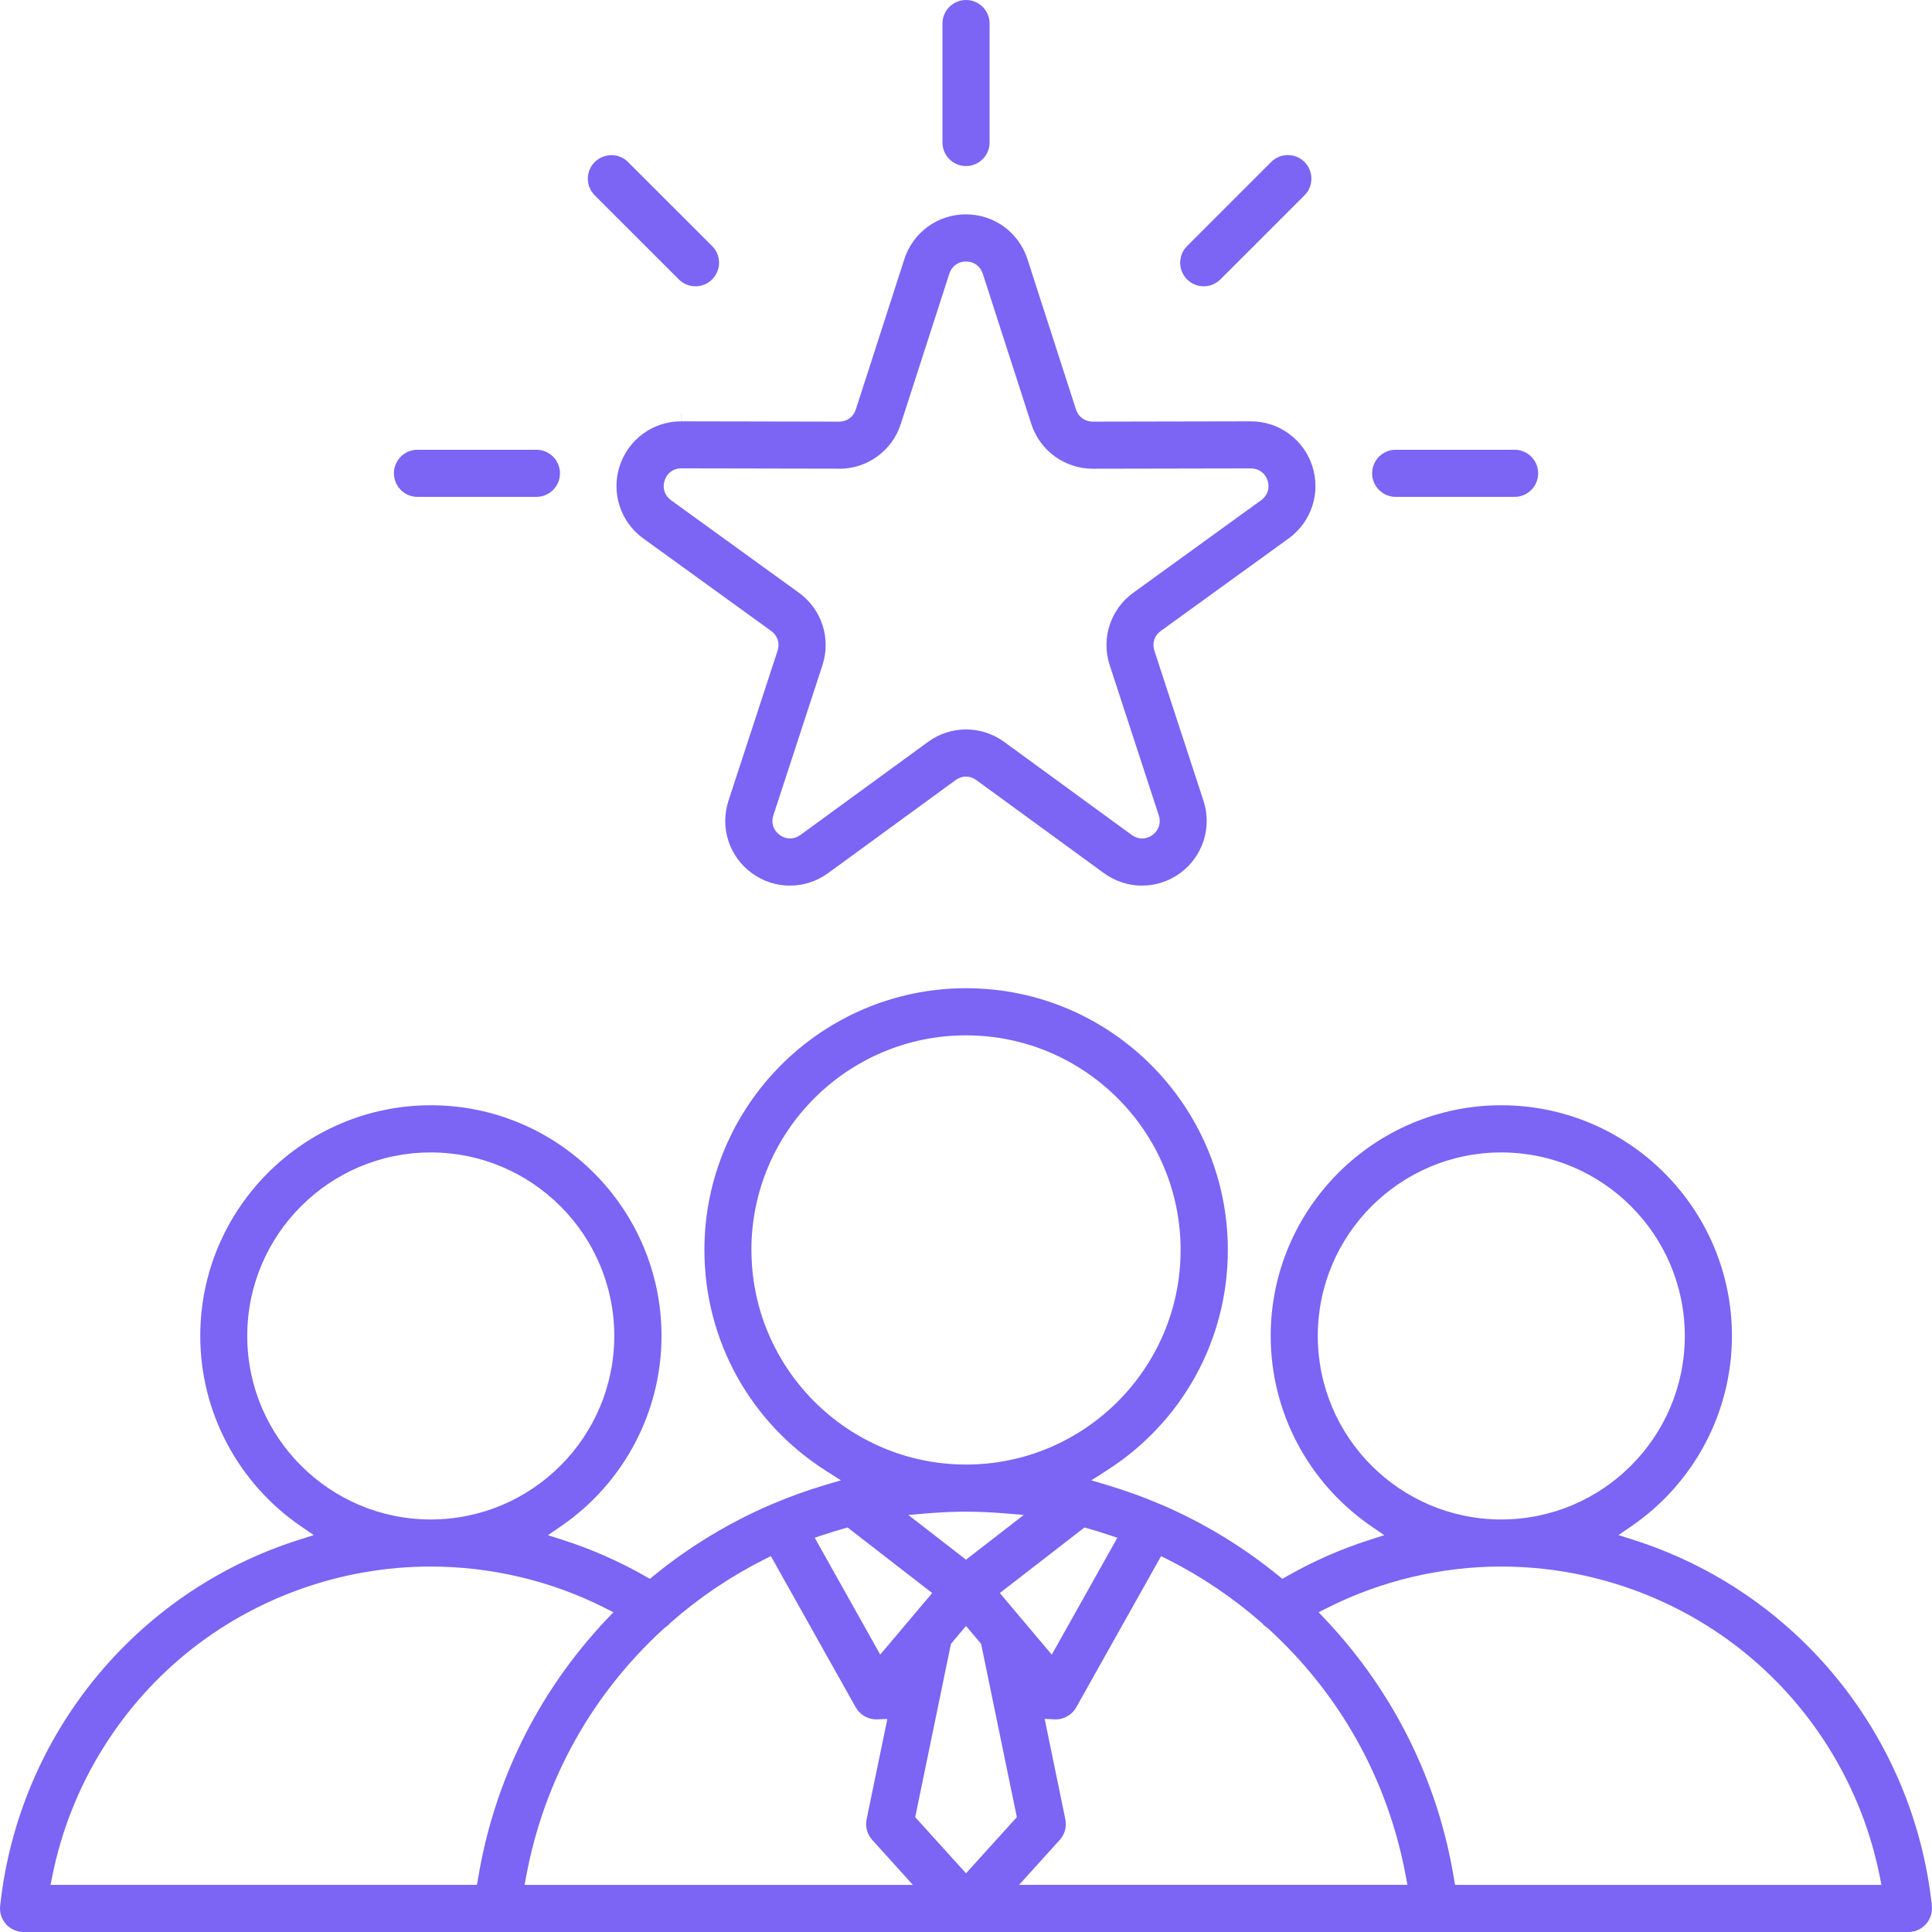 <svg xmlns="http://www.w3.org/2000/svg" width="38" height="38" viewBox="0 0 38 38" fill="none"><g clip-path="url(#clip0_4754_1911)"><path d="M37.998 37.487C37.64 34.137 35.338 31.311 32.134 30.289L31.834 30.193L32.093 30.015C33.328 29.165 34.065 27.768 34.065 26.276C34.065 23.775 32.03 21.739 29.529 21.739C27.028 21.739 24.993 23.775 24.993 26.276C24.993 27.769 25.731 29.167 26.968 30.017L27.227 30.195L26.928 30.291C26.368 30.47 25.825 30.71 25.314 31.002L25.222 31.054L25.14 30.987C24.441 30.418 23.668 29.949 22.841 29.594C22.827 29.588 22.818 29.584 22.808 29.581C22.474 29.438 22.132 29.316 21.788 29.213L21.464 29.116L21.751 28.934C23.253 27.981 24.15 26.355 24.15 24.585C24.15 21.747 21.841 19.437 19.003 19.437C16.164 19.437 13.855 21.747 13.855 24.585C13.855 26.355 14.752 27.981 16.254 28.934L16.54 29.116L16.216 29.212C15.872 29.315 15.53 29.438 15.2 29.578C15.186 29.584 15.176 29.587 15.167 29.592C14.337 29.949 13.563 30.418 12.865 30.987L12.783 31.054L12.691 31.002C12.179 30.71 11.636 30.47 11.077 30.291L10.777 30.195L11.037 30.017C12.273 29.167 13.011 27.769 13.011 26.276C13.011 23.775 10.976 21.739 8.475 21.739C5.974 21.739 3.939 23.775 3.939 26.276C3.939 27.767 4.676 29.165 5.911 30.015L6.171 30.193L5.87 30.289C2.663 31.311 0.362 34.137 0.003 37.487C-0.011 37.618 0.031 37.748 0.118 37.846C0.206 37.944 0.332 38 0.463 38H9.793H9.794H37.535C37.667 38 37.792 37.944 37.88 37.846C37.968 37.749 38.01 37.618 37.996 37.487H37.998ZM25.919 26.276C25.919 24.286 27.538 22.667 29.528 22.667C31.519 22.667 33.138 24.286 33.138 26.276C33.138 28.267 31.519 29.886 29.528 29.886C27.538 29.886 25.919 28.267 25.919 26.276ZM21.8 30.187L21.977 30.246L20.687 32.545L19.665 31.333L21.33 30.044L21.405 30.065C21.533 30.101 21.666 30.142 21.799 30.187H21.8ZM19 30.677L17.865 29.797L18.26 29.764C18.507 29.744 18.751 29.733 18.986 29.733H18.989H19.003C19.24 29.733 19.488 29.744 19.739 29.764L20.136 29.797L19 30.677ZM14.779 24.585C14.779 22.258 16.672 20.364 19 20.364C21.328 20.364 23.221 22.257 23.221 24.585C23.221 26.913 21.329 28.804 19.003 28.806C16.672 28.805 14.78 26.911 14.78 24.585H14.779ZM16.201 30.187C16.334 30.142 16.468 30.101 16.596 30.065L16.671 30.044L18.335 31.333L17.313 32.544L16.024 30.245L16.201 30.186L16.201 30.187ZM4.863 26.276C4.863 24.286 6.482 22.667 8.472 22.667C10.463 22.667 12.082 24.286 12.082 26.276C12.082 28.267 10.463 29.886 8.472 29.886C6.482 29.886 4.863 28.267 4.863 26.276ZM9.403 36.944L9.381 37.073H0.994L1.031 36.889C1.374 35.185 2.303 33.639 3.647 32.534C5 31.423 6.713 30.812 8.472 30.812C9.653 30.812 10.831 31.09 11.879 31.617L12.065 31.711L11.922 31.861C10.589 33.275 9.718 35.032 9.404 36.943L9.403 36.944ZM10.318 37.073L10.352 36.89C10.706 35.003 11.643 33.322 13.062 32.027L13.081 32.013C13.116 31.989 13.147 31.962 13.176 31.929L13.191 31.914C13.749 31.424 14.368 31.007 15.03 30.673L15.162 30.607L16.831 33.581C16.906 33.714 17.041 33.801 17.192 33.816C17.207 33.818 17.221 33.818 17.236 33.818L17.256 33.817L17.453 33.81L17.045 35.784C17.015 35.928 17.057 36.079 17.156 36.189L17.956 37.074H10.318V37.073ZM19 36.846L18.001 35.741L18.704 32.332L19 31.981L19.297 32.332L20 35.741L19 36.846ZM20.392 37.073H20.044L20.844 36.188C20.943 36.079 20.984 35.928 20.954 35.784L20.547 33.808L20.759 33.818C20.778 33.818 20.794 33.818 20.808 33.816C20.959 33.801 21.094 33.714 21.168 33.581L22.837 30.607L22.969 30.673C23.632 31.007 24.251 31.425 24.809 31.914L24.825 31.929C24.853 31.962 24.885 31.99 24.92 32.013L24.939 32.027C26.358 33.321 27.295 35.002 27.648 36.889L27.682 37.072H20.392V37.073ZM28.75 37.073H28.618L28.597 36.944C28.282 35.033 27.411 33.276 26.078 31.862L25.936 31.711L26.121 31.618C27.17 31.09 28.348 30.812 29.528 30.812C31.287 30.812 33.001 31.424 34.353 32.535C35.697 33.639 36.626 35.185 36.969 36.889L37.006 37.074H28.75L28.75 37.073Z" fill="#7C64F4"></path><path d="M13.398 8.132V8.287C12.845 8.287 12.359 8.64 12.188 9.166C12.017 9.692 12.203 10.265 12.652 10.59L15.168 12.41C15.294 12.501 15.342 12.65 15.294 12.798L14.328 15.75C14.156 16.277 14.341 16.849 14.79 17.175C15.009 17.335 15.268 17.419 15.538 17.419C15.808 17.419 16.067 17.334 16.288 17.173L18.796 15.343C18.922 15.251 19.078 15.251 19.203 15.343L21.712 17.173C22.16 17.5 22.762 17.501 23.209 17.175C23.657 16.849 23.843 16.277 23.671 15.75L22.705 12.798C22.657 12.65 22.705 12.501 22.831 12.41L25.347 10.59C25.795 10.265 25.982 9.692 25.811 9.166C25.64 8.64 25.154 8.287 24.601 8.287L21.492 8.293C21.337 8.293 21.211 8.201 21.163 8.053L20.209 5.098C20.039 4.57 19.552 4.216 18.998 4.216C18.444 4.216 17.957 4.571 17.787 5.098L16.833 8.053C16.785 8.201 16.659 8.293 16.504 8.293L13.397 8.287L13.395 8.132H13.398ZM16.515 9.22C17.065 9.217 17.549 8.863 17.718 8.338L18.672 5.383C18.72 5.235 18.846 5.143 19.001 5.143C19.156 5.143 19.282 5.235 19.33 5.383L20.284 8.338C20.454 8.865 20.94 9.219 21.494 9.219L24.603 9.213C24.758 9.213 24.884 9.304 24.932 9.451C24.98 9.599 24.932 9.747 24.806 9.838L22.29 11.659C21.84 11.984 21.654 12.558 21.827 13.085L22.792 16.037C22.84 16.185 22.792 16.333 22.667 16.424C22.605 16.47 22.534 16.492 22.464 16.492C22.394 16.492 22.324 16.469 22.26 16.423L19.752 14.593C19.303 14.265 18.7 14.265 18.252 14.593L15.743 16.423C15.618 16.515 15.462 16.515 15.336 16.423C15.21 16.332 15.162 16.184 15.211 16.037L16.176 13.085C16.349 12.557 16.163 11.984 15.713 11.658L13.197 9.838C13.072 9.746 13.024 9.598 13.072 9.451C13.119 9.303 13.245 9.212 13.4 9.212L16.516 9.218L16.515 9.22Z" fill="#7C64F4"></path><path d="M8.211 9.773H10.55C10.806 9.773 11.014 9.565 11.014 9.309C11.014 9.054 10.806 8.846 10.55 8.846H8.211C7.956 8.846 7.748 9.054 7.748 9.309C7.748 9.565 7.956 9.773 8.211 9.773Z" fill="#7C64F4"></path><path d="M23.677 5.631C23.8 5.631 23.917 5.583 24.004 5.495L25.658 3.842C25.838 3.661 25.838 3.367 25.658 3.186C25.477 3.005 25.183 3.005 25.002 3.186L23.348 4.84C23.168 5.02 23.168 5.315 23.348 5.495C23.436 5.583 23.552 5.631 23.676 5.631H23.677Z" fill="#7C64F4"></path><path d="M13.352 5.495C13.439 5.583 13.556 5.631 13.68 5.631C13.803 5.631 13.92 5.583 14.007 5.495C14.094 5.407 14.143 5.291 14.143 5.168C14.143 5.044 14.095 4.928 14.007 4.84L12.353 3.187C12.263 3.096 12.144 3.052 12.026 3.052C11.908 3.052 11.789 3.096 11.698 3.187C11.611 3.274 11.562 3.391 11.562 3.514C11.562 3.638 11.61 3.754 11.698 3.842L13.352 5.495Z" fill="#7C64F4"></path><path d="M19 3.266C19.256 3.266 19.464 3.058 19.464 2.802V0.463C19.464 0.208 19.256 0 19 0C18.745 0 18.537 0.208 18.537 0.463V2.802C18.537 3.058 18.745 3.266 19 3.266Z" fill="#7C64F4"></path><path d="M27.452 9.773H29.79C30.046 9.773 30.254 9.565 30.254 9.309C30.254 9.054 30.046 8.846 29.79 8.846H27.452C27.196 8.846 26.988 9.054 26.988 9.309C26.988 9.565 27.196 9.773 27.452 9.773Z" fill="#7C64F4"></path></g><defs><clipPath id="clip0_4754_1911"><rect width="38" height="38" fill="white"></rect></clipPath></defs></svg>